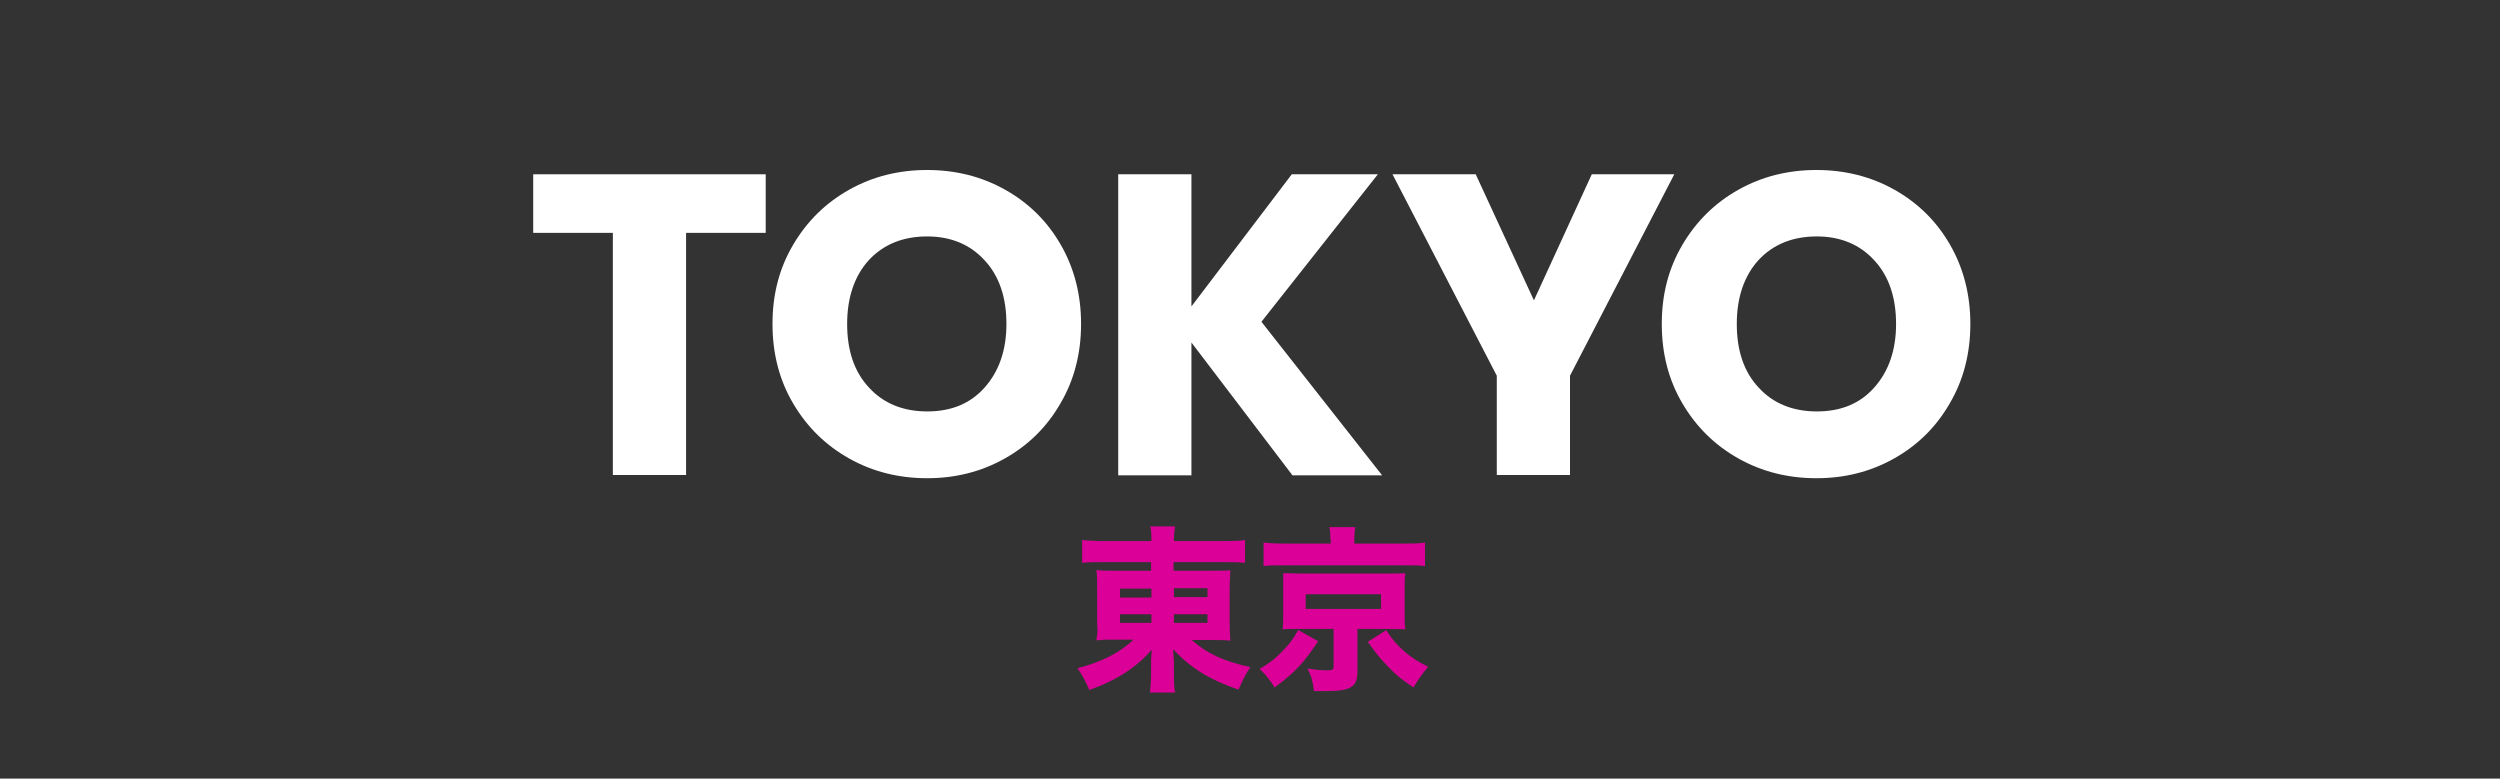 <?xml version="1.0" encoding="UTF-8"?>
<svg id="text" xmlns="http://www.w3.org/2000/svg" version="1.1" viewBox="0 0 700 218">
  <rect x="0" y="0" width="700" height="218" fill="#333333" stroke="none"/>
  <!-- Generator: Adobe Illustrator 29.6.1, SVG Export Plug-In . SVG Version: 2.1.1 Build 9)  -->
  <g>
    <path d="M214.4,48.8v16.4h-22.3v67.8h-20.5v-67.8h-22.3v-16.4h65.2Z" fill="#fff"/>
    <path d="M237.8,128.4c-6.6-3.7-11.8-8.8-15.7-15.4-3.9-6.6-5.8-14-5.8-22.3s1.9-15.6,5.8-22.2c3.9-6.6,9.1-11.7,15.7-15.4,6.6-3.7,13.9-5.5,21.8-5.5s15.2,1.8,21.8,5.5c6.6,3.7,11.8,8.8,15.6,15.4,3.8,6.6,5.7,14,5.7,22.2s-1.9,15.7-5.8,22.3c-3.8,6.6-9,11.7-15.6,15.4-6.6,3.7-13.8,5.5-21.7,5.5s-15.2-1.8-21.8-5.5ZM275.7,108.5c4-4.5,6.1-10.4,6.1-17.8s-2-13.4-6.1-17.8c-4-4.4-9.4-6.7-16.1-6.7s-12.2,2.2-16.3,6.6c-4,4.4-6.1,10.4-6.1,17.9s2,13.4,6.1,17.8c4,4.4,9.5,6.7,16.3,6.7s12.1-2.2,16.1-6.7Z" fill="#fff"/>
    <path d="M361.9,133.1l-28.3-37.2v37.2h-20.5V48.8h20.5v37l28.1-37h24.1l-32.6,41.3,33.8,43h-25.1Z" fill="#fff"/>
    <path d="M468.8,48.8l-29.2,56.4v27.8h-20.5v-27.8l-29.2-56.4h23.3l16.3,35.3,16.2-35.3h23Z" fill="#fff"/>
    <path d="M486.8,128.4c-6.6-3.7-11.8-8.8-15.7-15.4-3.9-6.6-5.8-14-5.8-22.3s1.9-15.6,5.8-22.2c3.9-6.6,9.1-11.7,15.7-15.4,6.6-3.7,13.9-5.5,21.8-5.5s15.2,1.8,21.8,5.5c6.6,3.7,11.8,8.8,15.6,15.4,3.8,6.6,5.7,14,5.7,22.2s-1.9,15.7-5.8,22.3c-3.8,6.6-9,11.7-15.6,15.4-6.6,3.7-13.8,5.5-21.7,5.5s-15.2-1.8-21.8-5.5ZM524.8,108.5c4-4.5,6.1-10.4,6.1-17.8s-2-13.4-6.1-17.8c-4-4.4-9.4-6.7-16.1-6.7s-12.2,2.2-16.3,6.6c-4,4.4-6.1,10.4-6.1,17.9s2,13.4,6.1,17.8c4,4.4,9.5,6.7,16.3,6.7s12.1-2.2,16.1-6.7Z" fill="#fff"/>
  </g>
  <g>
    <path d="M309.1,157.4c-2.5,0-4.2,0-6.1.2v-6.4c1.8.2,3.8.3,6.6.3h12.8c0-1.6,0-2.6-.3-4.1h6.9c-.2,1.5-.3,2.4-.3,4.1h13.2c3.1,0,5.1,0,6.7-.3v6.4c-1.7-.2-3.9-.2-6.2-.2h-13.8v2.4h10.4c3,0,3.9,0,5.5-.1,0,.9-.2,2.5-.2,4.9v9.8q0,2.6.2,5c-1.5-.2-2.9-.2-5.5-.2h-5.3c4.2,3.8,9.1,6,16.4,7.6-1.5,2.3-2.1,3.5-3.3,6.3-8-2.7-13.5-6.1-18.3-11.3,0,1.7.2,2.3.2,3.5v2.8c0,2.5,0,4,.3,5.8h-7c.2-2.1.3-3.6.3-5.8v-2.9c0-.2,0-1.3.2-3.3-4.1,4.8-9.8,8.6-17.5,11.3-1.3-3-1.9-4-3.3-6.1,6.9-1.8,11.9-4.4,15.7-8h-4.8c-3.1,0-3.8,0-5.6.2q0-.5.2-1.5t0-3.5v-9.7c0-2.4,0-3.3-.2-5,1.3.2,2.6.2,5.5.2h9.8v-2.4h-13.3ZM313.6,164.8v2.5h8.8v-2.5h-8.8ZM313.6,172v2.4h8.8v-2.4h-8.8ZM328.7,167.2h9.4v-2.5h-9.4v2.5ZM328.7,174.4h9.4v-2.4h-9.4v2.4Z" fill="#db0097"/>
    <path d="M369.1,179.5c-3.8,5.8-6.4,8.7-12.2,13-1.4-2.2-2.4-3.5-4.2-5.2,3.2-1.9,4.5-3,6.4-5,1.9-1.9,2.8-3.1,4.4-5.9l5.5,3.1ZM372.5,150.9c0-1.2,0-2.2-.3-3.3h7.3c-.2,1-.3,2-.3,3.3v1.3h13.8c2.7,0,4.3,0,6-.3v6.6c-1.4-.2-2.8-.2-5.5-.2h-34.3c-2.8,0-3.9,0-5.4.2v-6.6c1.4.2,3.4.3,6.2.3h12.6v-1.3ZM363.6,176.1c-2.3,0-3.2,0-4.5.1.2-1.4.2-2.2.2-3.9v-7.9q0-2.3,0-2.5c0-.1,0-.4,0-.8,0-.1,0-.4,0-.6q.3,0,1.2,0c.4,0,2.1.1,3.3.1h25.1q3.5,0,4.6-.1c-.2,1.1-.2,2.2-.2,3.9v7.9c0,1.8,0,2.5.2,3.9-1.2,0-2.5-.1-4.6-.1h-8.8v11.8c0,4.4-1.8,5.6-8.7,5.6s-.8,0-3.5,0c-.3-2.6-.7-4.2-1.8-6.3,2,.3,4,.5,5.5.5s1.8-.2,1.8-1.1v-10.5h-9.7ZM365.6,170.5h21.1v-4.1h-21.1v4.1ZM388.1,176.4c1.9,2.9,3,4.1,5,5.9,2.1,1.8,3.6,2.8,6.8,4.4-1.7,2-2.8,3.5-4.1,5.8-3.3-2.2-4.8-3.4-7.2-5.9-2.2-2.3-3.4-3.7-5.6-6.9l5.2-3.3Z" fill="#db0097"/>
  </g>
</svg>